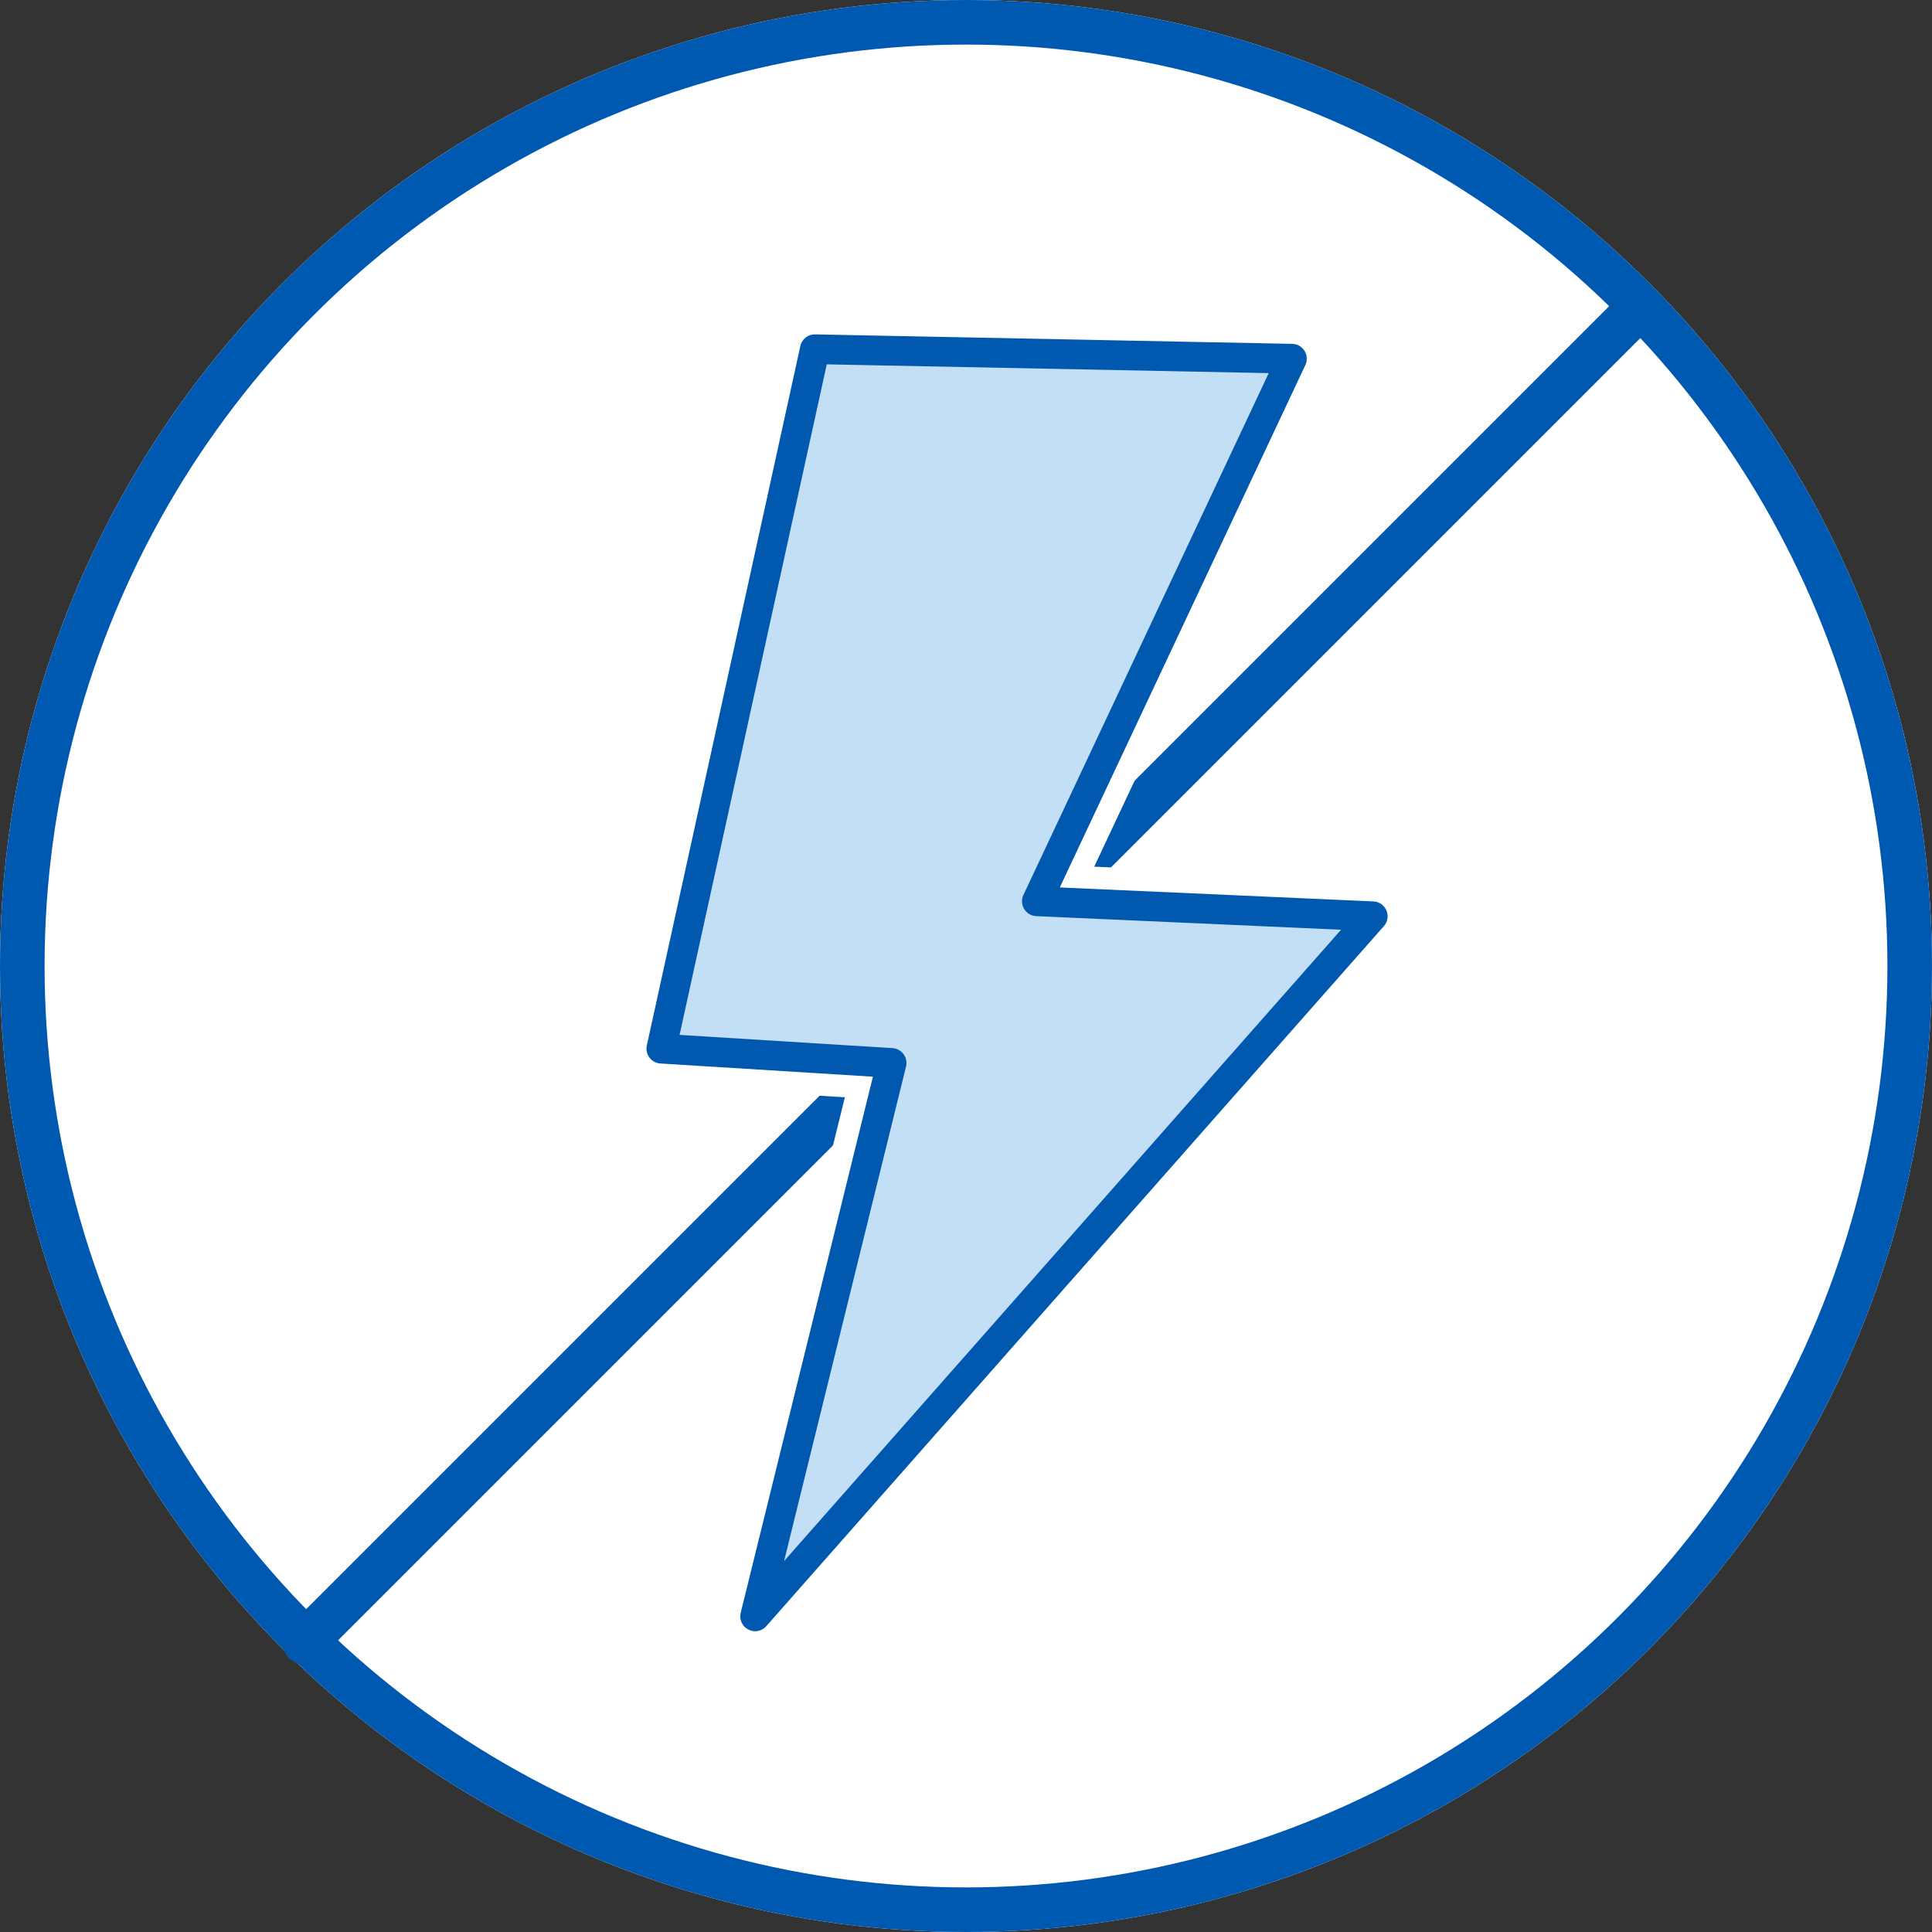 <svg xmlns="http://www.w3.org/2000/svg" xmlns:xlink="http://www.w3.org/1999/xlink" width="130" height="130" viewBox="0 0 130 130">
  <rect x="0" y="0" width="130" height="130" fill="#333333" stroke="none"/>
  <defs>
    <clipPath id="clip-path">
      <rect id="長方形_30301" data-name="長方形 30301" width="52.868" height="90.259" transform="translate(0 0)" fill="none"/>
    </clipPath>
  </defs>
  <g id="グループ_128921" data-name="グループ 128921" transform="translate(-240 -1220)">
    <g id="楕円形_64" data-name="楕円形 64" transform="translate(240 1220)" fill="#fff" stroke="#0059b0" stroke-width="3">
      <circle cx="65" cy="65" r="65" stroke="none"/>
      <circle cx="65" cy="65" r="63.5" fill="none"/>
    </g>
    <g id="グループ_128920" data-name="グループ 128920" transform="translate(262 1242)">
      <line id="線_103" data-name="線 103" y1="89" x2="89" transform="translate(-1.5 -0.5)" fill="none" stroke="#0059ae" stroke-linecap="round" stroke-linejoin="round" stroke-width="3"/>
      <g id="グループ_128926" data-name="グループ 128926" transform="translate(20 -1)">
        <g id="グループ_128923" data-name="グループ 128923">
          <g id="グループ_128922" data-name="グループ 128922" clip-path="url(#clip-path)">
            <path id="パス_3232" data-name="パス 3232" d="M17.994,50.524,2.5,49.562,12.83,2.5l32.1.637L27.769,39.646l22.6,1.008L8.812,87.759Z" fill="none" stroke="#fff" stroke-linecap="round" stroke-linejoin="round" stroke-width="5"/>
          </g>
        </g>
        <path id="パス_3233" data-name="パス 3233" d="M17.994,50.524,2.5,49.562,12.83,2.5l32.1.637L27.769,39.646l22.6,1.008L8.812,87.759Z" fill="#fff"/>
        <path id="パス_3234" data-name="パス 3234" d="M17.994,50.524,2.5,49.562,12.83,2.5l32.1.637L27.769,39.646l22.6,1.008L8.812,87.759Z" fill="#c2dff5"/>
        <g id="グループ_128925" data-name="グループ 128925">
          <g id="グループ_128924" data-name="グループ 128924" clip-path="url(#clip-path)">
            <path id="パス_3235" data-name="パス 3235" d="M17.994,50.524,2.5,49.562,12.83,2.5l32.1.637L27.769,39.646l22.6,1.008L8.812,87.759Z" fill="none" stroke="#0059ae" stroke-linecap="round" stroke-linejoin="round" stroke-width="2"/>
          </g>
        </g>
      </g>
    </g>
  </g>
</svg>
